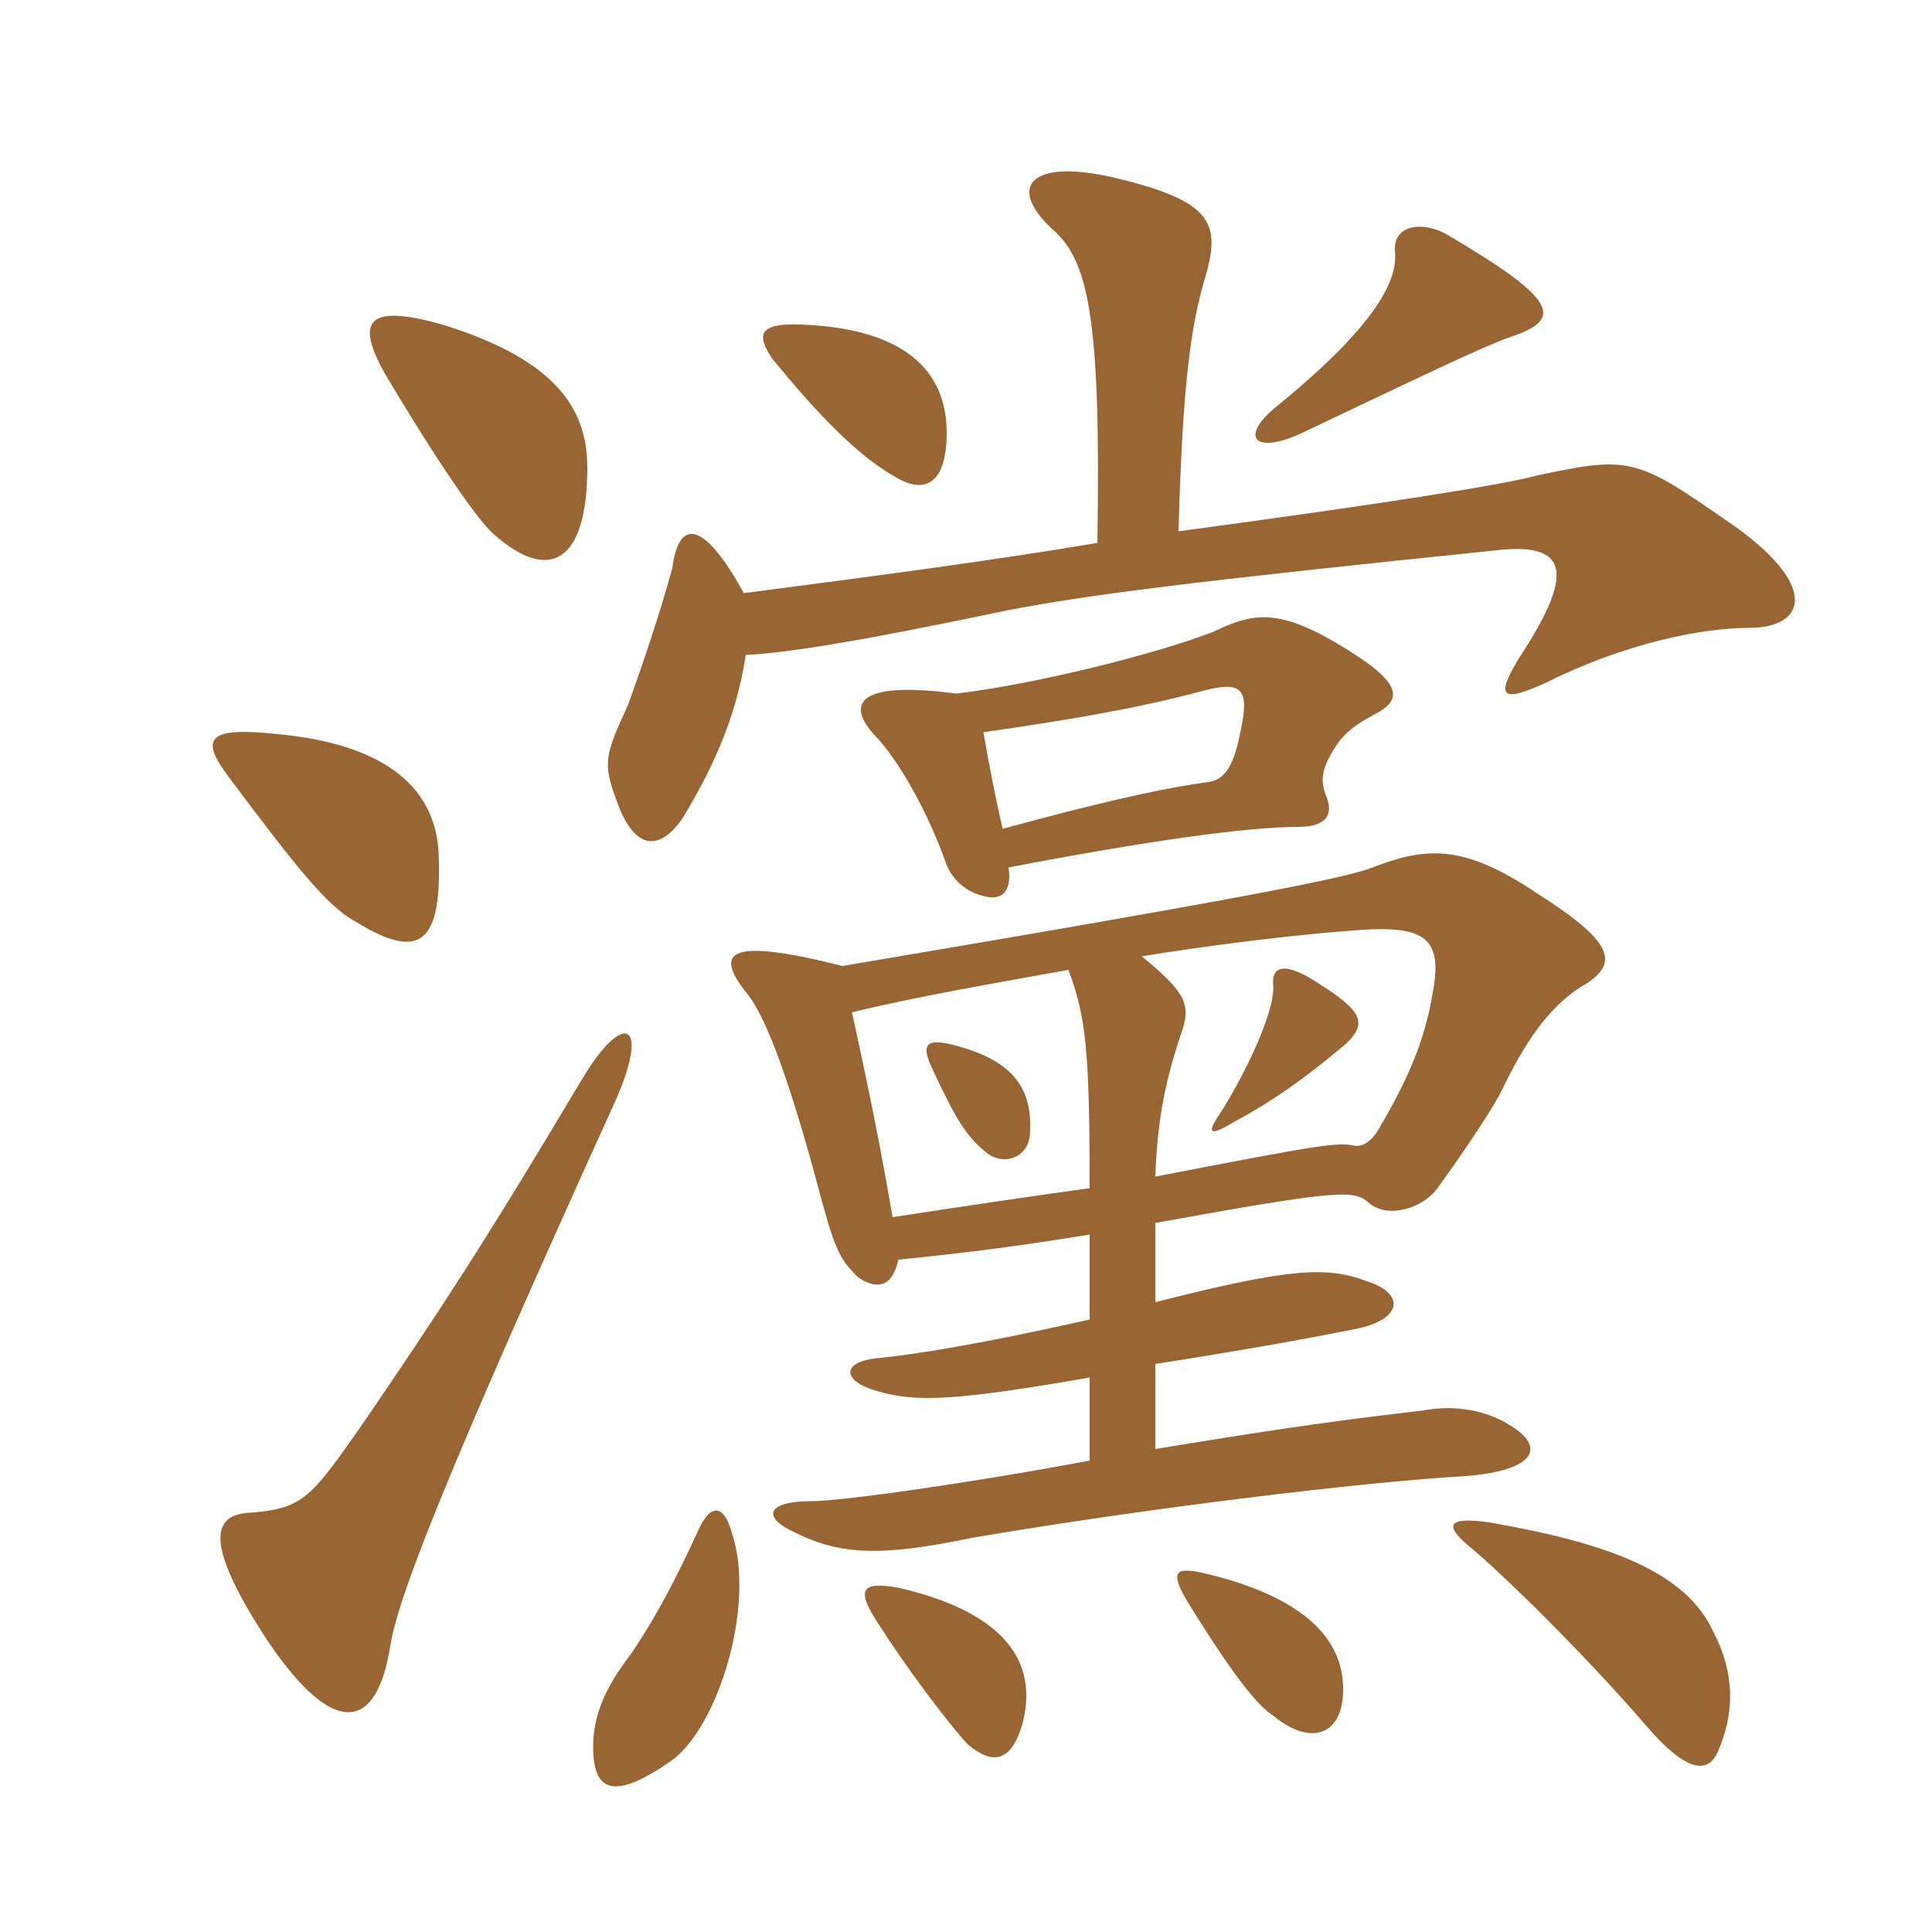 <svg xmlns="http://www.w3.org/2000/svg" xmlns:xlink="http://www.w3.org/1999/xlink" width="150" height="150"><path fill="#996633" padding="10" d="M79.35 133.95C80.55 129.60 78.75 125.40 69.90 123.30C66.75 122.70 66.45 123.45 68.25 126.15C70.05 129 73.35 133.50 75.15 135.45C76.95 136.95 78.45 136.95 79.35 133.95ZM104.25 131.85C104.70 126.90 100.50 123.75 93.30 122.10C91.20 121.65 90.90 122.10 92.10 124.20C94.80 128.55 97.20 132.15 98.85 133.20C101.55 135.45 103.95 134.85 104.25 131.85ZM56.85 119.10C56.25 116.85 55.20 116.55 54.15 118.95C51.75 124.20 49.80 127.35 48.45 129.15C46.80 131.40 46.05 133.50 46.05 135.60C46.05 139.20 47.70 139.80 52.20 136.65C55.80 133.95 58.65 124.65 56.85 119.10ZM133.35 136.05C134.70 133.05 134.70 129.90 133.05 126.75C130.95 122.10 125.10 119.85 115.65 118.20C112.50 117.75 112.05 118.35 114 120C116.40 121.95 122.85 128.25 127.65 133.80C130.95 137.70 132.60 137.70 133.35 136.05ZM47.70 85.65C50.55 79.35 48.45 78.30 45.15 83.85C37.65 96.45 33.90 102.15 28.05 110.70C24.15 116.25 23.55 117.15 19.35 117.45C16.65 117.60 15.60 119.55 20.85 127.50C25.95 135 29.25 134.40 30.30 127.80C30.90 124.05 34.35 115.05 47.70 85.65ZM79.95 88.20C80.25 84.60 78.75 82.35 74.10 81.15C71.85 80.55 71.55 81.15 72.30 82.80C74.25 87 75 88.20 76.65 89.55C78.15 90.60 79.80 89.70 79.95 88.20ZM89.70 91.35C89.85 87.45 90.30 84.45 91.65 80.40C92.55 78 92.10 77.10 88.65 74.25C93.15 73.50 101.10 72.45 106.50 72.15C111 72 112.05 73.20 111.15 77.55C110.55 80.85 109.35 83.70 107.25 87.30C106.80 88.20 106.05 89.10 105.15 88.95C103.80 88.65 102.15 88.95 89.70 91.35ZM69.30 94.50C68.25 88.35 67.20 83.40 66.15 78.60C70.95 77.40 78 76.20 82.95 75.30C84.30 78.90 84.60 81.45 84.60 92.25C80.25 92.85 75.15 93.60 69.30 94.50ZM65.40 75C55.95 72.60 55.50 74.10 58.20 77.40C59.40 79.05 61.05 83.10 63.30 91.35C64.80 97.05 65.10 97.65 66.60 99.15C68.10 100.20 69.30 99.90 69.75 97.80C75.60 97.20 79.05 96.75 84.60 95.85L84.60 102.45C75.90 104.40 71.10 105.15 68.10 105.45C65.25 105.75 65.40 107.25 68.10 108C71.10 108.90 74.25 108.75 84.60 106.95L84.60 113.40C75 115.20 65.25 116.55 63 116.55C59.55 116.55 59.25 117.75 61.35 118.80C65.10 120.75 68.25 120.90 75.45 119.40C88.65 117.15 105.75 115.05 113.85 114.60C119.25 114.15 120 112.35 117.30 110.70C115.50 109.50 112.95 109.05 110.55 109.50C104.25 110.25 100.65 110.70 89.70 112.50L89.70 105.90C97.35 104.70 102.15 103.80 105.15 103.20C109.05 102.45 109.05 100.35 106.05 99.45C102.90 98.25 99.75 98.55 89.70 101.10L89.70 94.95C104.55 92.25 105.15 92.40 106.35 93.45C107.85 94.65 110.55 93.75 111.60 92.25C113.25 90 115.80 86.25 116.55 84.75C118.35 81 120.15 78.30 122.70 76.65C125.85 74.85 125.40 73.20 119.25 69.30C113.85 65.70 111 65.70 106.95 67.20C105.15 67.95 101.85 68.85 65.40 75ZM104.55 81C106.05 79.50 105.90 78.60 102.60 76.50C99.75 74.55 98.70 75 98.85 76.50C99 78 97.50 81.90 94.95 86.10C93.60 88.05 93.75 88.35 96 87C99.90 84.90 102.75 82.50 104.55 81ZM34.05 66.15C33.75 60.90 29.55 57.75 21.60 57C16.05 56.40 15.45 57.30 17.85 60.45C22.80 67.05 25.35 70.35 27.60 71.55C32.70 74.70 34.35 73.20 34.05 66.15ZM77.85 64.35C77.25 61.80 76.80 59.40 76.35 56.85C83.70 55.80 88.65 54.90 93.15 53.70C96.45 52.80 97.05 53.40 96.30 56.85C95.70 59.85 94.95 60.60 93.60 60.75C91.35 61.05 87.15 61.80 77.85 64.35ZM74.25 53.85C66.30 52.80 65.55 54.75 68.25 57.45C70.20 59.70 72.15 63.45 73.35 66.75C73.80 68.25 75 69.30 76.50 69.60C77.70 69.90 78.60 69.30 78.30 67.35C89.25 65.25 96.90 64.20 100.80 64.20C102.90 64.20 103.65 63.30 102.90 61.65C102.60 60.75 102.60 60.15 103.05 59.10C103.95 57.30 104.70 56.55 106.65 55.50C109.05 54.30 108.90 52.95 103.80 49.95C99 47.10 97.05 47.70 94.20 49.05C90 50.70 80.55 53.10 74.25 53.85ZM45.60 36.30C45.60 31.65 43.05 27.90 34.35 25.20C28.50 23.55 27.60 24.90 29.85 28.95C32.85 34.05 36.75 40.05 38.25 41.40C42.75 45.45 45.60 43.50 45.60 36.30ZM73.50 33.60C73.50 28.65 70.05 25.50 62.25 25.20C58.95 25.05 58.65 25.95 60 27.90C62.70 31.20 66.15 35.10 69.30 36.90C71.85 38.55 73.50 37.50 73.50 33.60ZM85.20 42.15C77.25 43.50 68.10 44.70 57.75 46.05C54.45 40.05 52.65 40.50 52.20 44.10C51.30 47.40 49.95 51.45 48.75 54.75C46.95 58.65 46.80 59.25 47.85 62.10C49.20 66 51.15 66.15 52.95 63.60C55.05 60.15 57.15 55.95 57.90 50.85C60.90 50.70 66 49.95 78.15 47.40C84.30 46.20 92.55 45.15 115.95 42.75C121.95 42 122.25 44.55 117.90 51.15C116.10 54.15 116.55 54.60 120.15 52.95C126.15 49.95 132.15 48.75 135.75 48.75C140.40 48.75 141.30 45.30 133.95 40.35C127.05 35.55 126.45 35.40 119.40 36.90C116.70 37.65 107.10 39.15 91.50 41.25C91.80 30.30 92.40 25.35 93.60 21.45C94.80 17.25 94.05 15.60 86.55 13.80C80.10 12.30 78.15 14.40 81.60 17.70C84.45 20.10 85.50 24.30 85.20 42.15ZM117.45 26.10C121.35 24.75 120.90 23.25 112.50 18.30C110.55 17.10 108.15 17.40 108.30 19.50C108.60 22.05 106.20 25.80 99 31.65C96.30 33.90 97.35 35.25 100.80 33.75C109.35 29.70 115.20 26.85 117.45 26.10Z"/></svg>